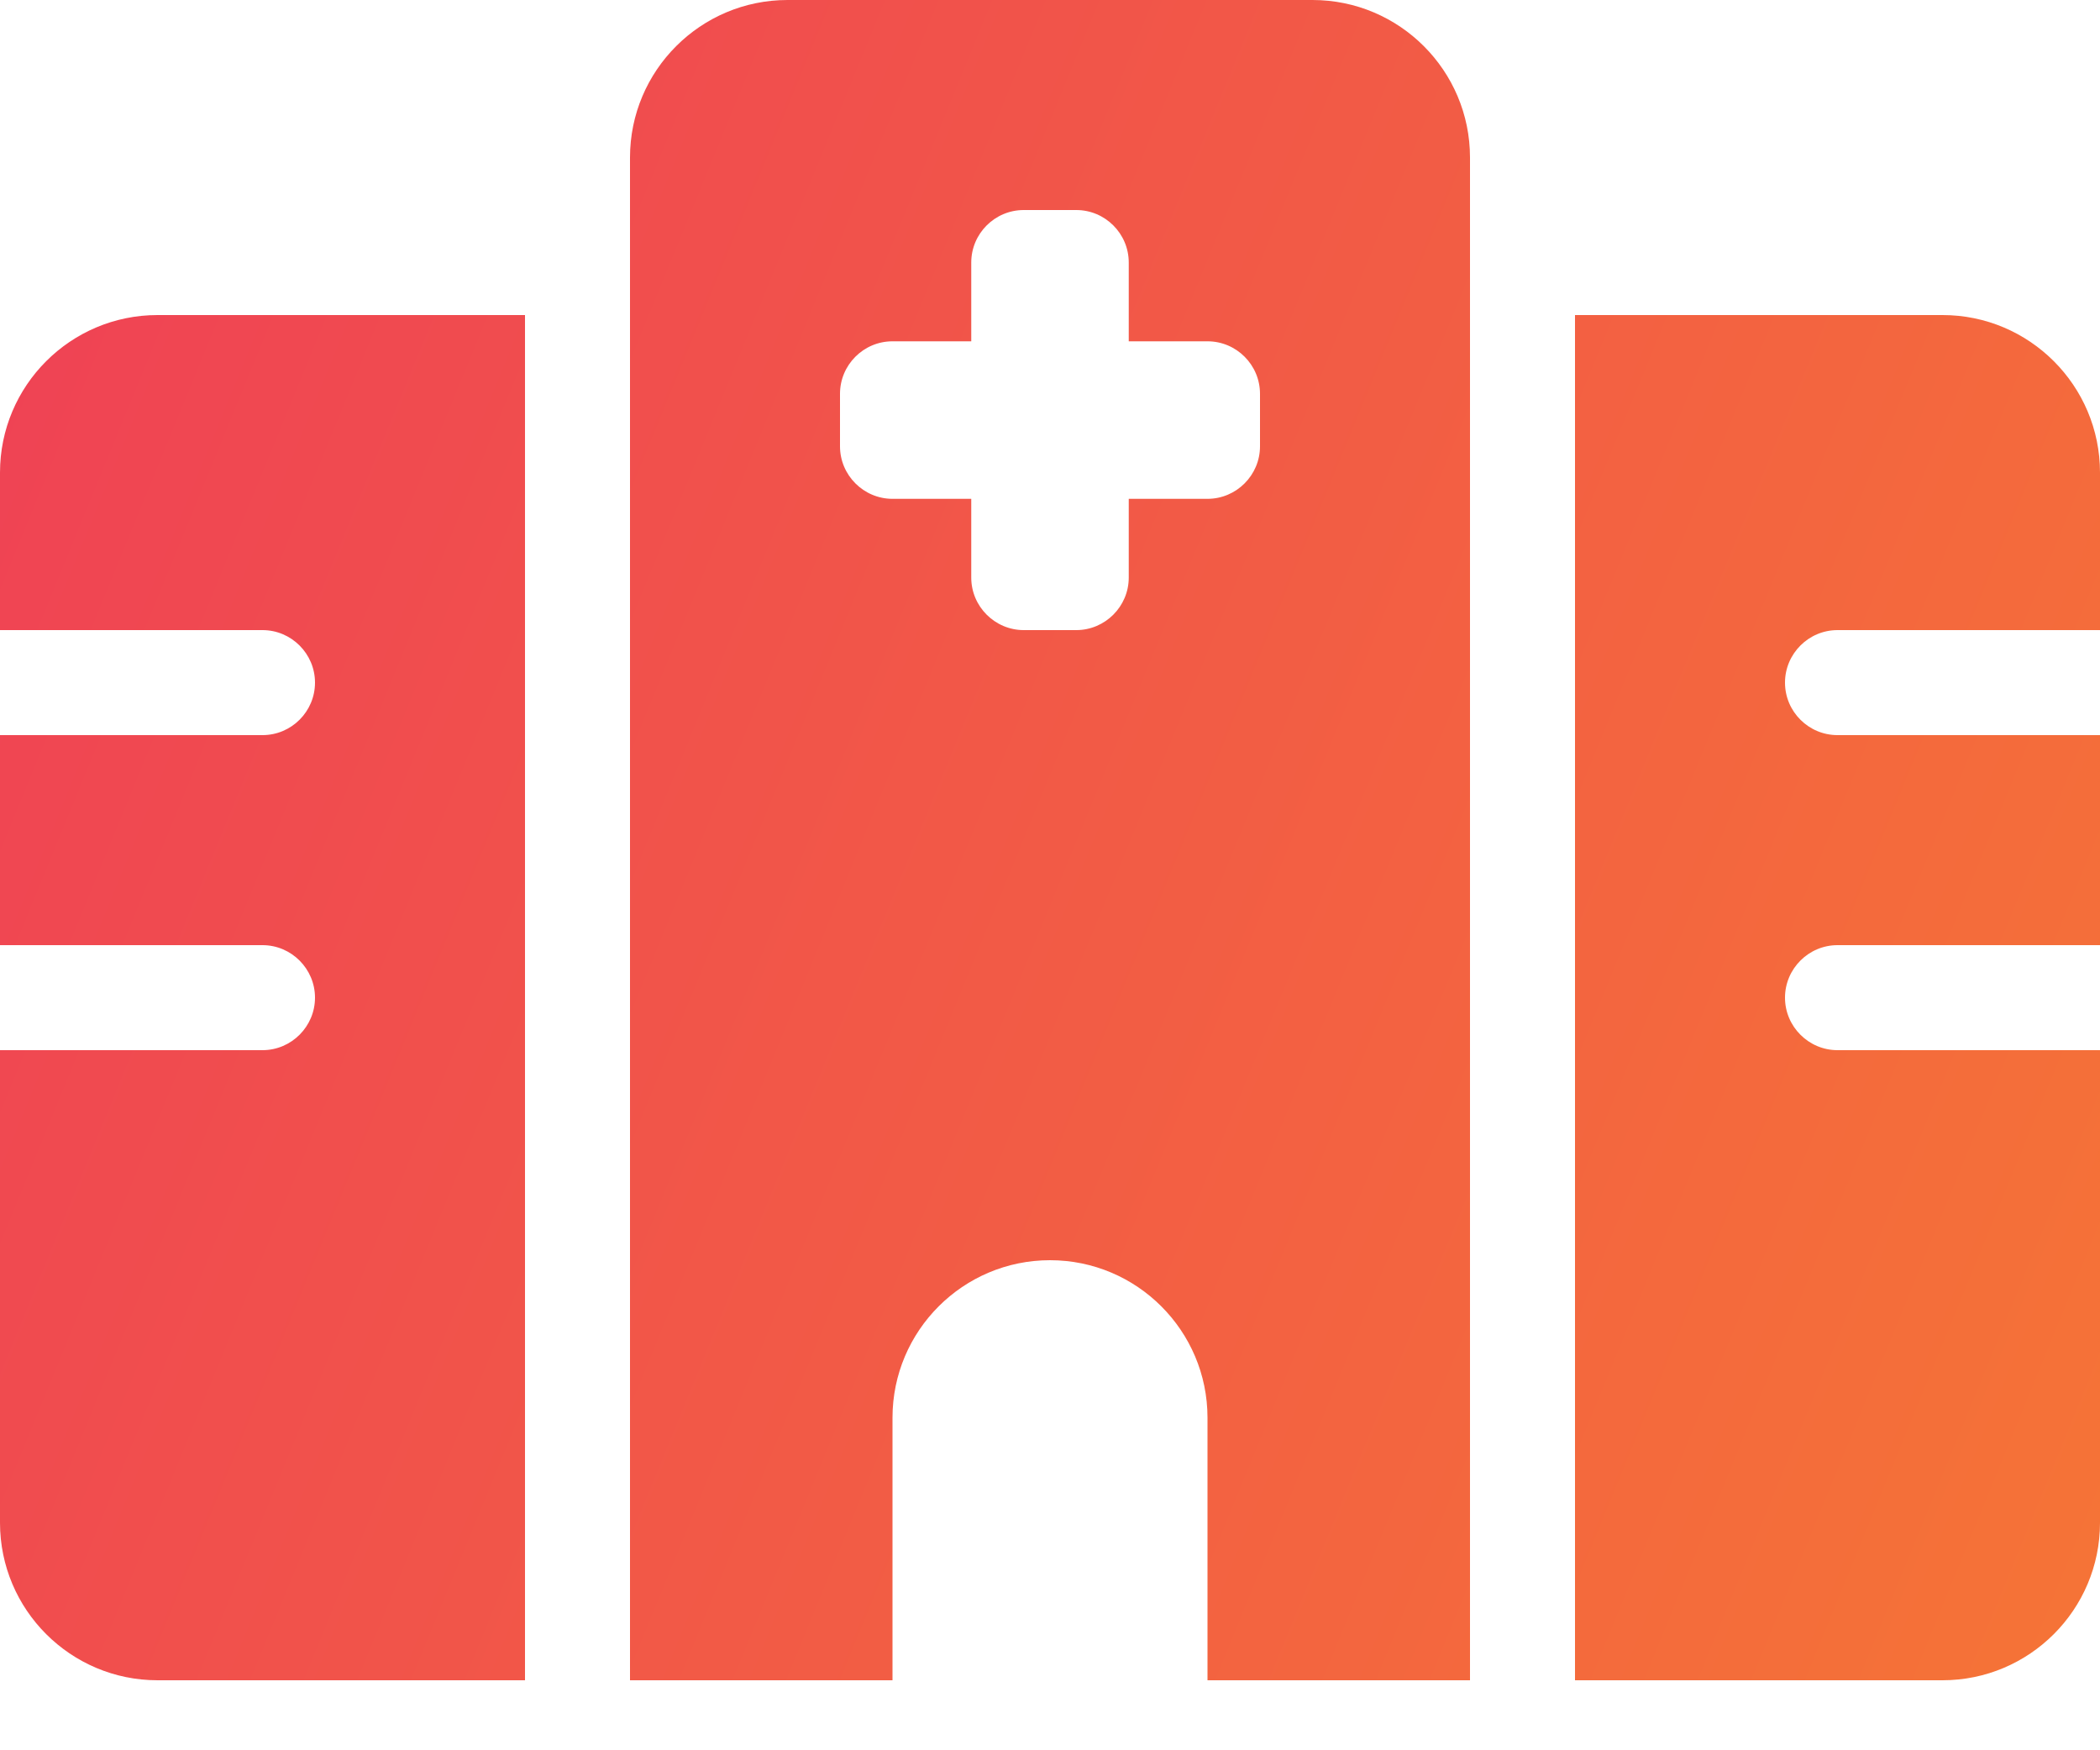 <svg width="18" height="15" viewBox="0 0 18 15" fill="none" xmlns="http://www.w3.org/2000/svg">
<g clip-path="url(#clip0_1049_5204)">
<path d="M5.4 1.35C5.4 0.605 6.005 0 6.75 0H11.25C11.995 0 12.6 0.605 12.6 1.35V14.4H10.35V12.15C10.35 11.405 9.745 10.8 9 10.8C8.255 10.8 7.65 11.405 7.65 12.15V14.4H5.4V1.35ZM1.35 2.7H4.5V14.4H1.35C0.605 14.4 0 13.795 0 13.05V9H2.25C2.498 9 2.7 8.797 2.7 8.55C2.7 8.303 2.498 8.1 2.25 8.1H0V6.3H2.25C2.498 6.3 2.7 6.098 2.7 5.85C2.7 5.603 2.498 5.4 2.25 5.4H0V4.05C0 3.305 0.605 2.7 1.35 2.7ZM16.65 2.7C17.395 2.7 18 3.305 18 4.05V5.4H15.75C15.502 5.4 15.3 5.603 15.3 5.85C15.3 6.098 15.502 6.3 15.75 6.3H18V8.1H15.75C15.502 8.1 15.3 8.303 15.3 8.55C15.3 8.797 15.502 9 15.75 9H18V13.05C18 13.795 17.395 14.4 16.65 14.4H13.5V2.7H16.65ZM8.775 1.8C8.527 1.8 8.325 2.002 8.325 2.25V2.925H7.65C7.402 2.925 7.2 3.127 7.2 3.375V3.825C7.2 4.072 7.402 4.275 7.65 4.275H8.325V4.95C8.325 5.197 8.527 5.4 8.775 5.4H9.225C9.473 5.4 9.675 5.197 9.675 4.95V4.275H10.35C10.598 4.275 10.8 4.072 10.8 3.825V3.375C10.8 3.127 10.598 2.925 10.35 2.925H9.675V2.25C9.675 2.002 9.473 1.8 9.225 1.8H8.775Z" fill="url(#paint0_linear_1049_5204)"/>
</g>
<defs>
<linearGradient id="paint0_linear_1049_5204" x1="0" y1="0" x2="20.464" y2="8.39" gradientUnits="userSpaceOnUse">
<stop stop-color="#EF4056"/>
<stop offset="1" stop-color="#F57436"/>
</linearGradient>
<clipPath id="clip0_1049_5204">
<rect width="18" height="14.4" fill="white"/>
</clipPath>
</defs>
</svg>
